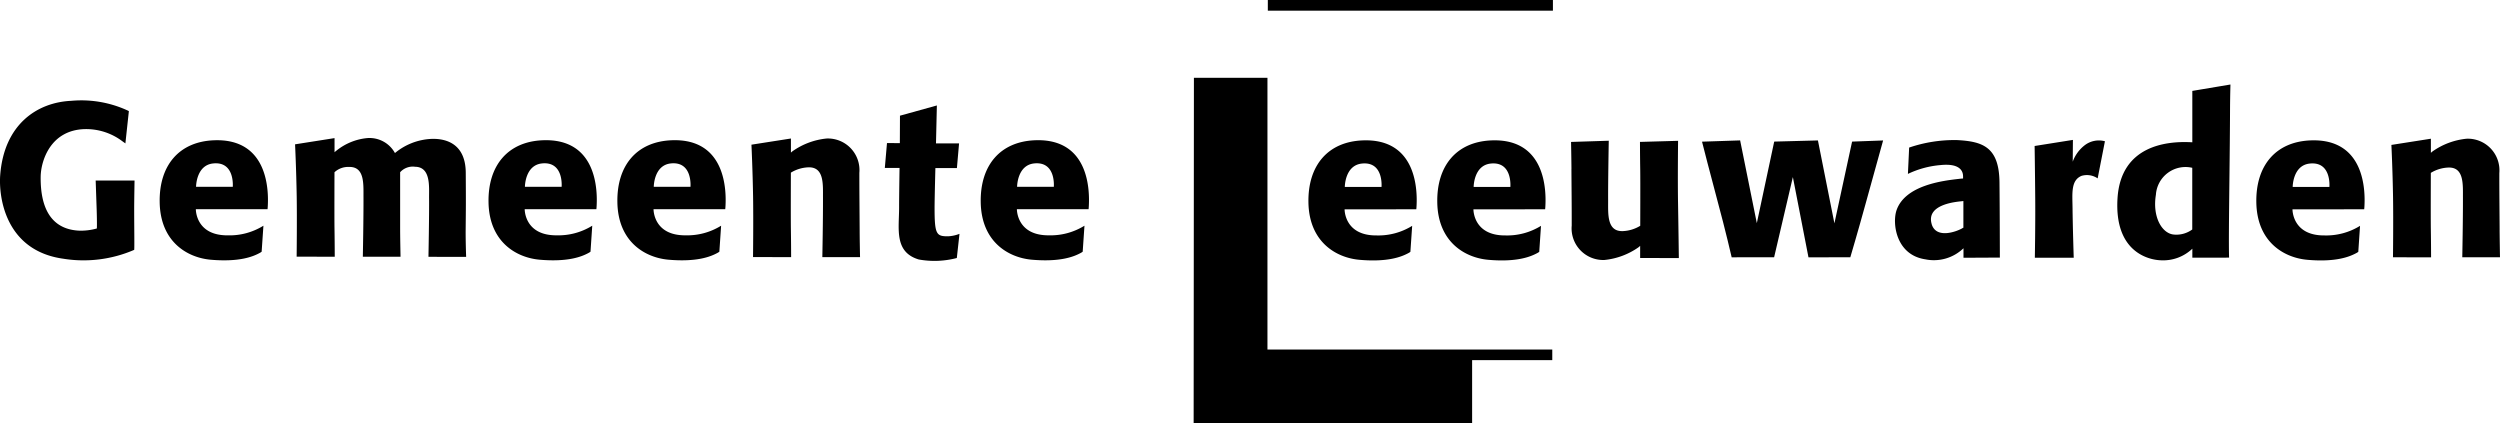 <svg xmlns="http://www.w3.org/2000/svg" xmlns:xlink="http://www.w3.org/1999/xlink" width="305.652" height="51.715" viewBox="0 0 305.652 51.715"><defs><clipPath id="a"><rect width="305.652" height="51.715"/></clipPath></defs><g clip-path="url(#a)"><path d="M210.575,29.666l1.572.005.015-3.353,4.511-1.251-.107,4.639,2.821-.005-.263,3.018h-2.631s-.1,3.706-.1,4.885c0,3.243.223,3.472,1.676,3.458a4.427,4.427,0,0,0,1.369-.3l-.325,2.955a10.771,10.771,0,0,1-4.657.18c-3.023-.909-2.4-3.747-2.4-6.363,0-1.562.054-4.826.054-4.826h-1.8Z" transform="translate(-102.131 -12.173)"/><path d="M11.7,33.685H16.45s-.042,2.3-.045,3.458c0,2.116.045,4.97,0,5.019a15.567,15.567,0,0,1-8.693,1.08C.6,42.238-.176,35.616.026,33.014c.479-6.2,4.511-8.885,8.692-9.074a13.536,13.536,0,0,1,6.789,1.138c.258.112.248.131.248.131l-.425,3.938s-.024-.019-.333-.236A7.346,7.346,0,0,0,10.353,27.4c-4.225.122-5.356,3.938-5.38,5.81C4.926,36.975,6.2,39.6,9.585,39.81a7.175,7.175,0,0,0,2.257-.264s.034-.529-.025-2.352c-.048-1.465-.121-3.509-.121-3.509" transform="translate(0 -11.614)"/><path d="M42.375,41.765s-.051,3.226,3.914,3.194a7.848,7.848,0,0,0,4.348-1.178l-.218,3.182a2.348,2.348,0,0,1-.334.2c-.718.375-2.367,1.085-5.9.775-2.809-.25-6.135-2.14-6.231-6.992-.091-4.563,2.4-7.443,6.628-7.61,6.723-.266,6.682,6.3,6.59,8.022-.013.257-.032.407-.032.407Zm.025-2.738h4.49s.279-3.138-2.4-2.859c-2.089.215-2.089,2.859-2.089,2.859" transform="translate(-18.431 -16.185)"/><path d="M70.137,33.586l4.824-.76v1.732a1.854,1.854,0,0,1,.222-.191,7.05,7.05,0,0,1,3.764-1.542,3.549,3.549,0,0,1,3.4,1.827,7.5,7.5,0,0,1,4.431-1.728c1.224-.049,4.2.166,4.226,4.129s.016,4.082-.011,6.962c-.012,1.443.058,3.332.058,3.332l-4.607-.007s.1-5.244.076-7.168c-.019-1.318.258-3.816-1.707-3.842A2.069,2.069,0,0,0,82.981,37v6.818c0,1.228.049,3.51.049,3.51H78.42s.092-4.683.08-7.276c-.008-1.585.159-3.748-1.762-3.7A2.454,2.454,0,0,0,74.955,37s-.02,5.4,0,6.8c.031,2.088.031,3.531.031,3.531l-4.658-.012s.053-4.454.007-7.406c-.054-3.293-.2-6.327-.2-6.327" transform="translate(-34.06 -15.941)"/><path d="M191.837,44.061c0,1.155.048,3.359.048,3.359h-4.61s.09-4.682.079-7.277c-.008-1.581.162-3.742-1.761-3.7a4.409,4.409,0,0,0-2.165.652s-.021,5.4,0,6.8c.031,2.088.031,3.528.031,3.528l-4.659-.007s.054-4.456.007-7.414c-.055-3.287-.2-6.327-.2-6.327l4.827-.755v1.727s.1-.1.221-.189A8.732,8.732,0,0,1,187.8,32.92a3.862,3.862,0,0,1,4,4.2c0,2.477.028,5.157.037,6.941" transform="translate(-86.735 -15.986)"/><path d="M120.54,41.761s-.05,3.222,3.914,3.191a7.837,7.837,0,0,0,4.345-1.177l-.214,3.182a2.454,2.454,0,0,1-.335.2c-.719.374-2.367,1.085-5.9.774-2.809-.252-6.136-2.139-6.232-6.988-.09-4.566,2.4-7.446,6.627-7.614,6.725-.264,6.682,6.3,6.591,8.021-.014.26-.033.41-.033.41Zm.024-2.741h4.491s.281-3.135-2.4-2.859c-2.089.215-2.089,2.859-2.089,2.859" transform="translate(-56.39 -16.181)"/><path d="M151.163,41.761s-.049,3.222,3.914,3.191a7.844,7.844,0,0,0,4.348-1.177l-.215,3.182a2.465,2.465,0,0,1-.335.2c-.72.374-2.367,1.085-5.9.774-2.809-.252-6.136-2.139-6.232-6.988-.091-4.566,2.4-7.446,6.627-7.614,6.726-.264,6.682,6.3,6.592,8.021-.015.26-.033.41-.033.41Zm.026-2.741h4.49s.28-3.135-2.4-2.859c-2.088.215-2.088,2.859-2.088,2.859" transform="translate(-71.261 -16.181)"/><path d="M237.527,41.761s-.049,3.222,3.912,3.191a7.849,7.849,0,0,0,4.349-1.177l-.218,3.182a2.286,2.286,0,0,1-.333.2c-.719.374-2.367,1.085-5.9.774-2.81-.252-6.136-2.139-6.232-6.988-.091-4.566,2.4-7.446,6.627-7.614,6.724-.264,6.681,6.3,6.59,8.021-.013.26-.032.41-.032.41Zm.023-2.741h4.491s.282-3.135-2.4-2.859c-2.09.215-2.09,2.859-2.09,2.859" transform="translate(-113.2 -16.181)"/><path d="M315.414,41.791s-.05,3.224,3.914,3.189a7.848,7.848,0,0,0,4.348-1.173l-.218,3.18a2.14,2.14,0,0,1-.333.2c-.719.372-2.367,1.085-5.9.772-2.807-.248-6.134-2.135-6.232-6.986-.089-4.563,2.4-7.448,6.629-7.612,6.725-.264,6.682,6.3,6.59,8.022-.013.257-.032.4-.032.4Zm.025-2.743h4.49s.279-3.136-2.4-2.855c-2.089.216-2.089,2.855-2.089,2.855" transform="translate(-151.023 -16.196)"/><path d="M346.04,41.791s-.049,3.224,3.914,3.189a7.838,7.838,0,0,0,4.346-1.173l-.214,3.18a2.261,2.261,0,0,1-.335.2c-.719.372-2.368,1.085-5.9.772-2.807-.248-6.136-2.135-6.231-6.986-.091-4.563,2.4-7.448,6.626-7.612,6.725-.264,6.683,6.3,6.591,8.022-.015.257-.031.4-.031.4Zm.024-2.743h4.491s.28-3.136-2.4-2.855c-2.088.216-2.088,2.855-2.088,2.855" transform="translate(-165.897 -16.196)"/><path d="M373.465,36.886c-.007-1.157-.049-3.29-.049-3.29l4.61-.147s-.09,4.758-.078,7.351c.007,1.583-.162,3.743,1.76,3.7a4.413,4.413,0,0,0,2.166-.652s.02-5.4,0-6.8c-.032-2.087-.032-3.456-.032-3.456l4.659-.133s-.055,4.526-.007,7.479c.056,3.29.1,6.856.1,6.856l-4.731-.009V46.3a2.3,2.3,0,0,1-.22.19,8.746,8.746,0,0,1-4.147,1.538,3.866,3.866,0,0,1-4-4.2c.006-2.476-.027-5.156-.035-6.939" transform="translate(-181.337 -16.243)"/><path d="M452.136,34.2a17.141,17.141,0,0,1,5.882-.915c3.121.169,5.116.84,5.164,5.163.034,3.17.046,9.2.046,9.2l-4.447.023,0-1.164a5.207,5.207,0,0,1-4.661,1.356c-3.637-.54-4.067-4.473-3.517-6.025,1.08-3.051,5.68-3.591,7.624-3.811a4.018,4.018,0,0,1,.5-.042s.009-.124,0-.315c-.013-.623-.426-1.562-2.729-1.333a11.438,11.438,0,0,0-4.012,1.083Zm2.749,9.338c.542,1.887,3.093.919,3.746.528a.647.647,0,0,1,.137-.07l0-3.255a.906.906,0,0,0-.154.014c-.524.065-4.436.307-3.725,2.782" transform="translate(-218.723 -16.157)"/><path d="M483.6,34l4.682-.745-.023,2.666a4.441,4.441,0,0,1,1.537-2.065,2.843,2.843,0,0,1,2.4-.435l-.889,4.541a2.326,2.326,0,0,0-1.97-.311c-1.32.549-1.12,2.135-1.1,3.935.026,2.453.144,6.076.144,6.076h-4.754s.07-4.008.048-7.035C483.647,37.006,483.6,34,483.6,34" transform="translate(-234.846 -16.151)"/><path d="M512.419,20.868l4.662-.782s-.044,1.444-.052,3.365c-.02,4.732-.115,10.707-.135,14.586-.013,2.486.02,3.215.02,3.215l-4.492.007v-1.1a5.166,5.166,0,0,1-3.84,1.419c-1.491-.044-5.723-1-5.308-7.589.408-6.481,6.076-6.934,8.645-6.86.552.016.5.028.5.028Zm-4.451,12.691c-.454,2.714.744,4.779,2.232,4.876a3.289,3.289,0,0,0,2.211-.625V30.27a3.627,3.627,0,0,0-4.444,3.289" transform="translate(-244.384 -9.754)"/><path d="M404.545,33.526l4.659-.155,2.041,10.117,2.125-9.971,5.344-.142,2.016,10.137,2.162-9.994,3.793-.14s-1.3,4.66-2.16,7.8-1.85,6.481-1.85,6.481l-5.116.009-1.908-9.814-2.292,9.805-5.19.005s-.728-3.187-1.751-6.965c-.771-2.834-1.874-7.175-1.874-7.175" transform="translate(-196.454 -16.206)"/><path d="M540.714,41.791s-.048,3.224,3.915,3.189a7.842,7.842,0,0,0,4.345-1.173l-.215,3.18a2.2,2.2,0,0,1-.334.2c-.721.372-2.368,1.085-5.9.772-2.808-.248-6.135-2.135-6.231-6.986-.089-4.563,2.4-7.448,6.628-7.612,6.725-.264,6.682,6.3,6.591,8.022-.014.257-.032.4-.032.4Zm.024-2.743h4.489s.282-3.136-2.4-2.855c-2.088.216-2.088,2.855-2.088,2.855" transform="translate(-260.433 -16.196)"/><path d="M581.628,44.1c.007,1.157.047,3.361.047,3.361h-4.61s.091-4.682.08-7.273c-.009-1.586.161-3.748-1.759-3.7a4.42,4.42,0,0,0-2.167.652s-.021,5.4,0,6.8c.031,2.09.031,3.528.031,3.528l-4.659-.009s.055-4.457.007-7.41c-.052-3.292-.2-6.327-.2-6.327l4.828-.758v1.728a2.348,2.348,0,0,1,.22-.189,8.716,8.716,0,0,1,4.148-1.539,3.866,3.866,0,0,1,4,4.2c-.005,2.476.027,5.156.037,6.94" transform="translate(-276.024 -16.004)"/><path d="M283.744,18.494h8.991V51.711h34.823v1.3h-9.8V60.7H283.711Z" transform="translate(-137.775 -8.981)"/><rect width="34.856" height="1.305" transform="translate(155.005)"/></g></svg>